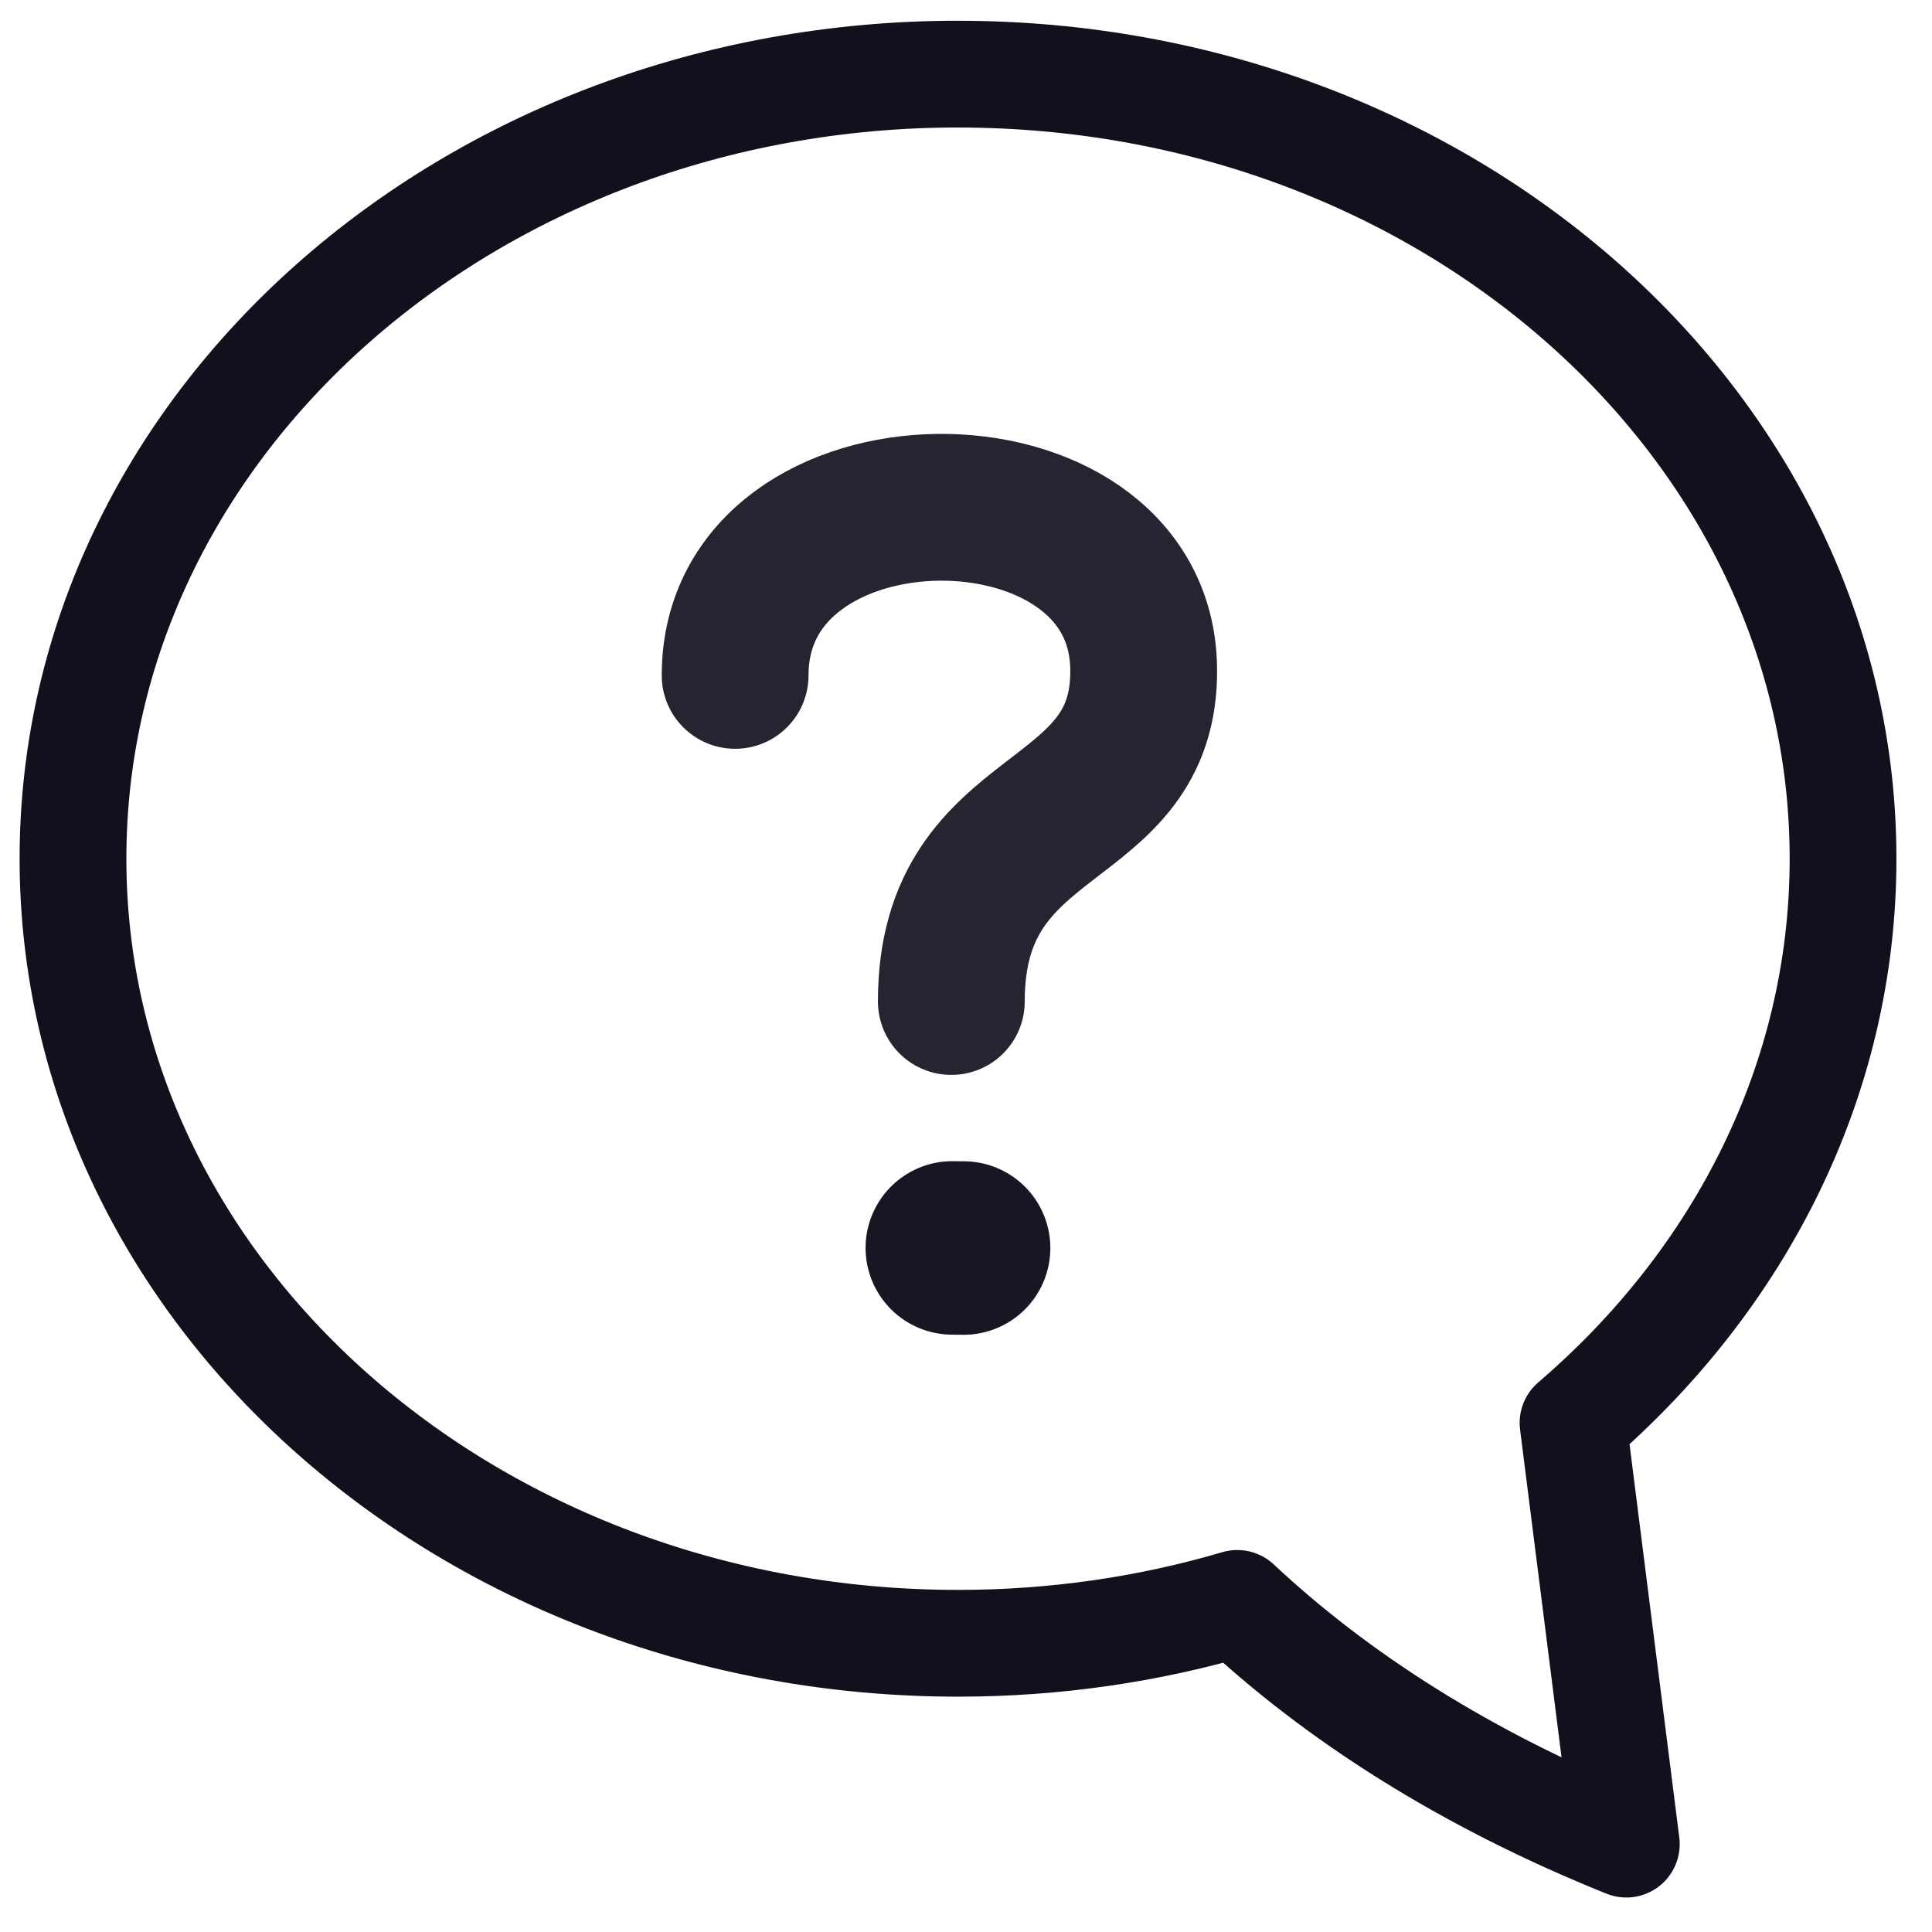 <?xml version="1.0" encoding="UTF-8" standalone="no"?>
<svg
   xmlns:dc="http://purl.org/dc/elements/1.1/"
   xmlns:cc="http://creativecommons.org/ns#"
   xmlns:rdf="http://www.w3.org/1999/02/22-rdf-syntax-ns#"
   xmlns:svg="http://www.w3.org/2000/svg"
   xmlns="http://www.w3.org/2000/svg"
   xmlns:sodipodi="http://sodipodi.sourceforge.net/DTD/sodipodi-0.dtd"
   xmlns:inkscape="http://www.inkscape.org/namespaces/inkscape"
   sodipodi:docname="TrioService3.svg"
   inkscape:version="1.0 (4035a4fb49, 2020-05-01)"
   id="svg839"
   version="1.1"
   viewBox="0 0 50 50"
   height="188.976"
   width="188.976">
  <defs
     id="defs833" />
  <sodipodi:namedview
     inkscape:window-maximized="1"
     inkscape:window-y="-8"
     inkscape:window-x="1912"
     inkscape:window-height="1017"
     inkscape:window-width="1920"
     units="px"
     showgrid="false"
     inkscape:document-rotation="0"
     inkscape:current-layer="layer1"
     inkscape:document-units="mm"
     inkscape:cy="74.884791"
     inkscape:cx="72.99219"
     inkscape:zoom="2.8"
     inkscape:pageshadow="2"
     inkscape:pageopacity="0.0"
     borderopacity="1.0"
     bordercolor="#666666"
     pagecolor="#ffffff"
     id="base" />
  <g
     id="layer1"
     inkscape:groupmode="layer"
     inkscape:label="שכבה 1">
    <path
       id="path280"
       style="fill:none;stroke:#11111e;stroke-width:2.763;stroke-linecap:round;stroke-linejoin:round;stroke-miterlimit:22.926;stroke-dasharray:none;stroke-opacity:1"
       d="m 24.794,1.918 c -12.649,0 -22.905,9.09 -22.905,20.305 0,11.214 10.256,20.305 22.905,20.305 2.526,0 4.955,-0.363 7.227,-1.032 2.572,2.408 5.897,4.55 10.068,6.23 l -1.379,-10.902 c 4.308,-3.691 6.988,-8.869 6.988,-14.6 0,-11.214 -10.255,-20.305 -22.904,-20.305 z" />
    <path
       id="path282"
       style="fill:none;stroke:#11111e;stroke-width:3.799;stroke-linecap:round;stroke-linejoin:round;stroke-miterlimit:22.926;stroke-dasharray:none;stroke-opacity:0.914"
       d="m 19.025,17.479 c 0,-5.733 10.469,-5.799 10.573,-0.203 0.078,4.323 -4.978,3.428 -4.978,8.643" />
    <path
       id="path284"
       style="fill:none;stroke:#11111e;stroke-width:4.49;stroke-linecap:round;stroke-linejoin:round;stroke-miterlimit:22.926;stroke-dasharray:none;stroke-opacity:0.969"
       d="m 24.646,32.296 c 0.095,0.001 0.193,0.003 0.292,0.003" />
  </g>
</svg>
